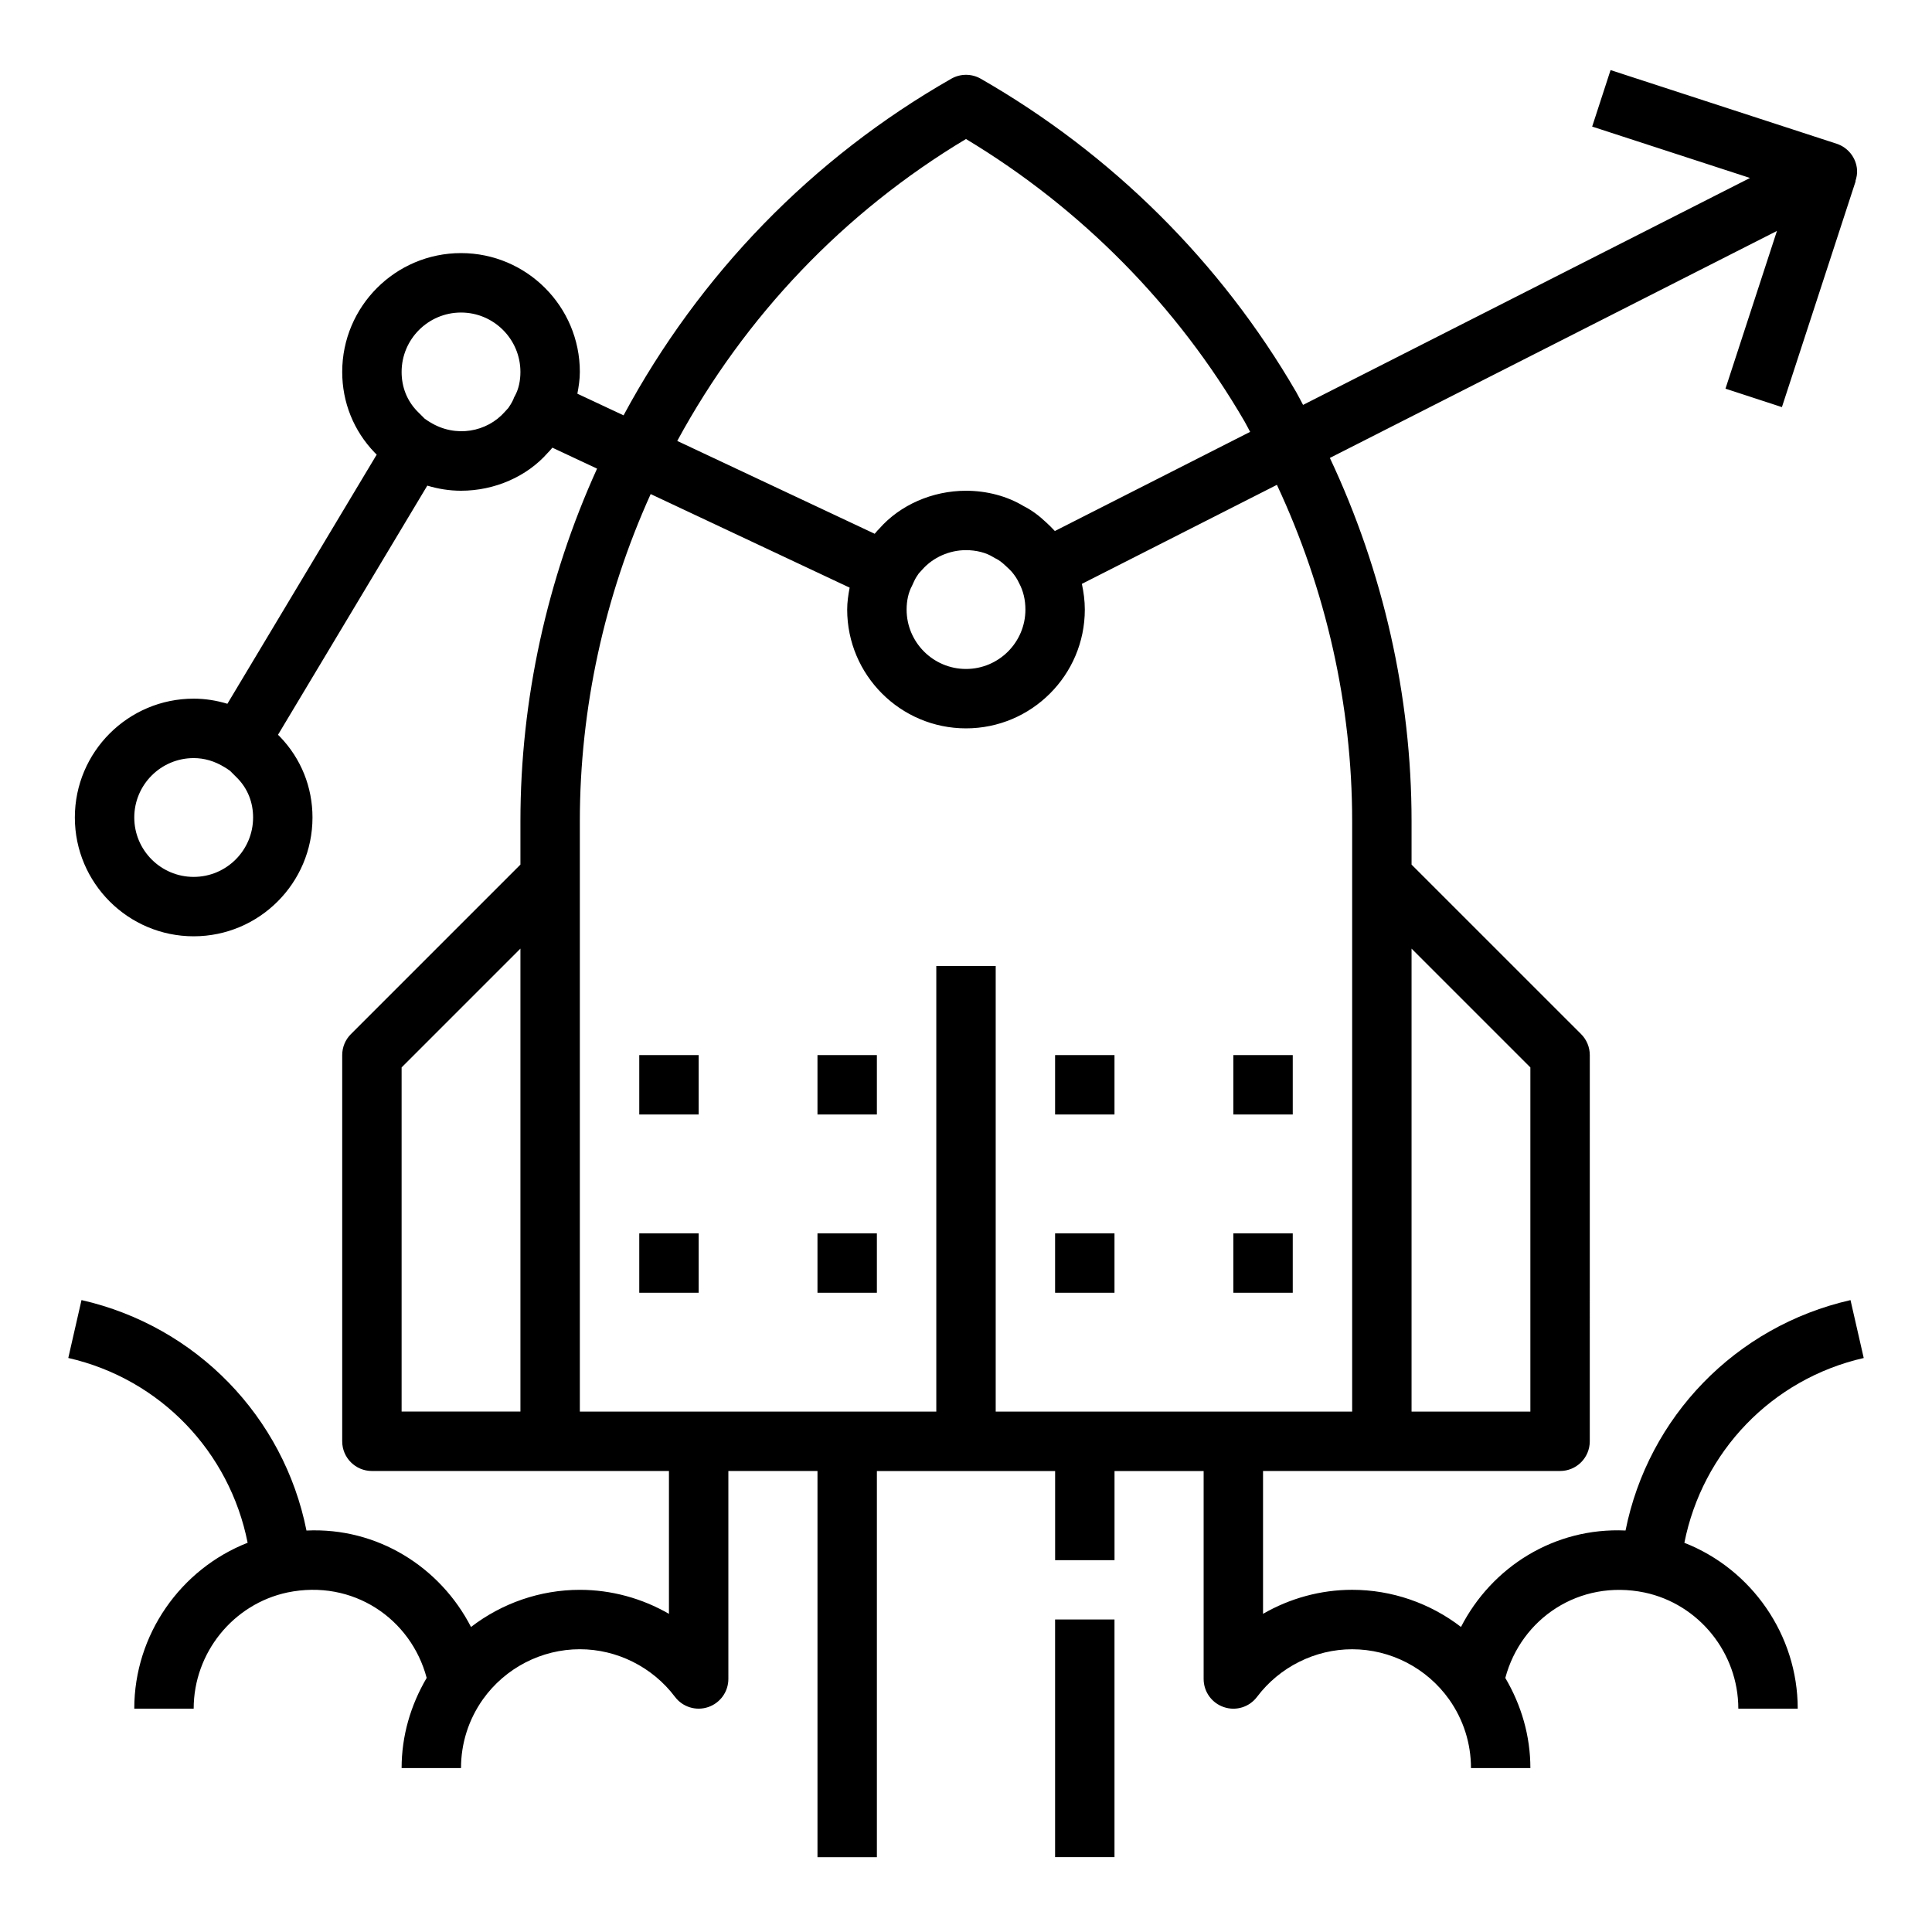 <?xml version="1.0" encoding="UTF-8"?>
<!-- Uploaded to: ICON Repo, www.svgrepo.com, Generator: ICON Repo Mixer Tools -->
<svg fill="#000000" width="800px" height="800px" version="1.1" viewBox="144 144 512 512" xmlns="http://www.w3.org/2000/svg">
 <g>
  <path d="m313.41 423.61h15.742v15.742h-15.742z"/>
  <path d="m360.64 423.61h15.742v15.742h-15.742z"/>
  <path d="m313.41 470.85h15.742v15.742h-15.742z"/>
  <path d="m360.64 470.85h15.742v15.742h-15.742z"/>
  <path d="m423.61 423.61h15.742v15.742h-15.742z"/>
  <path d="m470.85 423.61h15.742v15.742h-15.742z"/>
  <path d="m423.61 470.85h15.742v15.742h-15.742z"/>
  <path d="m470.85 470.85h15.742v15.742h-15.742z"/>
  <path d="m574.78 549.6c-18.918-0.867-35.473 9.715-43.602 25.559-8.18-6.297-18.312-9.844-28.844-9.844-8.359 0-16.508 2.258-23.617 6.367v-37.855h78.719c4.352 0 7.871-3.519 7.871-7.871l0.004-102.34c0-2.094-0.828-4.094-2.305-5.566l-44.93-44.922v-11.543c0-33.18-7.543-66.297-21.648-96.227l118.48-60.156-13.641 41.801 14.957 4.887 19.539-59.867-0.062-0.023c0.316-0.969 0.52-1.977 0.434-3.031-0.242-3.172-2.387-5.887-5.414-6.879l-59.906-19.516-4.875 14.973 41.824 13.617-118.44 60.141c-0.621-1.133-1.172-2.281-1.828-3.418-19.98-34.434-48.887-63.141-83.586-83.02-2.426-1.387-5.383-1.387-7.816 0-36.934 21.082-66.746 51.883-86.844 89.207l-12.242-5.738c0.355-1.871 0.656-3.781 0.656-5.773 0-17.367-14.121-31.488-31.488-31.488-17.367 0-31.488 14.121-31.488 31.488 0 8.039 3.023 15.586 8.605 21.387l0.535 0.527-39.566 66.031c-2.891-0.875-5.891-1.355-8.938-1.355-17.367 0-31.488 14.121-31.488 31.488 0 17.367 14.121 31.488 31.488 31.488 17.367 0 31.488-14.121 31.488-31.488 0-8.039-3.023-15.586-8.605-21.387l-0.535-0.527 39.566-66.031c2.891 0.875 5.891 1.355 8.938 1.355 8.973 0 17.492-3.809 22.945-10.004 0.348-0.332 0.629-0.66 1.188-1.316 0.023-0.031 0.039-0.062 0.07-0.094l11.848 5.559c-13.246 29.148-20.309 61.242-20.309 93.391v11.539l-44.926 44.926c-1.48 1.473-2.305 3.473-2.305 5.566v102.34c0 4.352 3.519 7.871 7.871 7.871h78.719v37.855c-7.109-4.106-15.254-6.363-23.613-6.363-10.531 0-20.664 3.551-28.844 9.848-8.141-15.848-24.773-26.449-43.602-25.559-6.008-30.078-29.125-54.129-59.621-61.078l-3.504 15.344c24.426 5.574 42.754 24.898 47.531 48.973-17.77 6.969-30.043 24.367-30.043 43.961h15.742c0-14.777 10.445-27.727 24.844-30.789 17.344-3.59 32.73 6.934 36.902 22.641-4.269 7.258-6.641 15.406-6.641 23.891h15.742c0-6.551 2.008-12.848 5.793-18.199 5.922-8.32 15.527-13.289 25.699-13.289 9.84 0 19.254 4.715 25.199 12.609 2.039 2.707 5.566 3.809 8.785 2.731 3.211-1.074 5.375-4.082 5.375-7.469v-55.105h23.617v102.34h15.742v-102.33h47.234v23.617h15.742v-23.617h23.617v55.105c0 3.387 2.164 6.391 5.375 7.461 3.227 1.094 6.754-0.023 8.785-2.731 5.941-7.891 15.359-12.605 25.199-12.605 10.172 0 19.773 4.969 25.695 13.289 3.785 5.352 5.793 11.648 5.793 18.199h15.742c0-8.484-2.371-16.633-6.644-23.883 4.18-15.703 19.562-26.215 36.902-22.641 14.402 3.055 24.848 16.004 24.848 30.781h15.742c0-19.594-12.273-36.992-30.039-43.957 4.777-24.082 23.105-43.398 47.531-48.973l-3.504-15.344c-30.496 6.941-53.613 30.992-59.621 61.07zm-25.215-122.72v91.203h-31.488v-122.69zm-149.57-246.04c30.566 18.391 56.047 44.219 73.863 74.918 0.504 0.875 0.953 1.812 1.441 2.691l-51.75 26.277c-0.781-0.836-1.629-1.684-2.32-2.305-2.008-1.891-3.914-3.273-5.984-4.312-4.309-2.613-9.703-4.055-15.242-4.055-8.973 0-17.492 3.809-22.945 10.004-0.348 0.332-0.629 0.66-1.188 1.316-0.023 0.031-0.039 0.055-0.062 0.086l-52.332-24.609c17.973-33.094 44.172-60.621 76.52-80.012zm15.75 124.7c0 8.684-7.062 15.742-15.742 15.742-8.684 0-15.742-7.062-15.742-15.742 0-2.356 0.496-4.566 1.41-6.242 0.117-0.211 0.465-0.984 0.551-1.203 0.34-0.781 0.898-1.629 1.242-2.102 0.301-0.301 0.551-0.59 0.961-1.055 2.848-3.223 7.168-5.144 11.578-5.144 2.731 0 5.352 0.676 7.203 1.844 0.262 0.164 0.527 0.316 0.82 0.449 0.715 0.348 1.48 0.914 2.559 1.93 0.59 0.52 1.227 1.172 1.535 1.504 0.867 1.047 1.418 1.852 1.961 3.031 1.105 2.059 1.664 4.414 1.664 6.988zm-220.42 70.848c-8.684 0-15.742-7.062-15.742-15.742 0-8.684 7.062-15.742 15.742-15.742 2.809 0 5.566 0.789 8.242 2.449 0.699 0.395 1.332 0.914 1.387 0.914l2.023 2.023c2.676 2.773 4.094 6.356 4.094 10.352 0 8.684-7.062 15.746-15.746 15.746zm85.184-127.58c-0.227 0.426-0.355 0.621-0.496 1.086-0.395 0.867-1.023 1.836-1.301 2.219-0.301 0.301-0.551 0.59-0.961 1.055-4.66 5.281-12.957 6.957-19.82 2.699-0.699-0.395-1.332-0.914-1.387-0.914l-2.023-2.023c-2.672-2.781-4.09-6.363-4.09-10.363 0-8.684 7.062-15.742 15.742-15.742 8.684 0 15.742 7.062 15.742 15.742 0.004 2.352-0.492 4.566-1.406 6.242zm-30.078 178.07 31.488-31.488v122.69h-31.488zm157.44 91.203v-118.08h-15.742v118.08h-94.465v-156.5c0-29.828 6.527-59.59 18.773-86.648l52.727 24.797c-0.355 1.891-0.652 3.805-0.652 5.805 0 17.367 14.121 31.488 31.488 31.488s31.488-14.121 31.488-31.488c0-2.371-0.316-4.637-0.781-6.801l51.688-26.246c13.012 27.812 19.941 58.426 19.941 89.094v156.5z"/>
  <path d="m423.61 573.18h15.742v62.977h-15.742z"/>
 </g>
</svg>